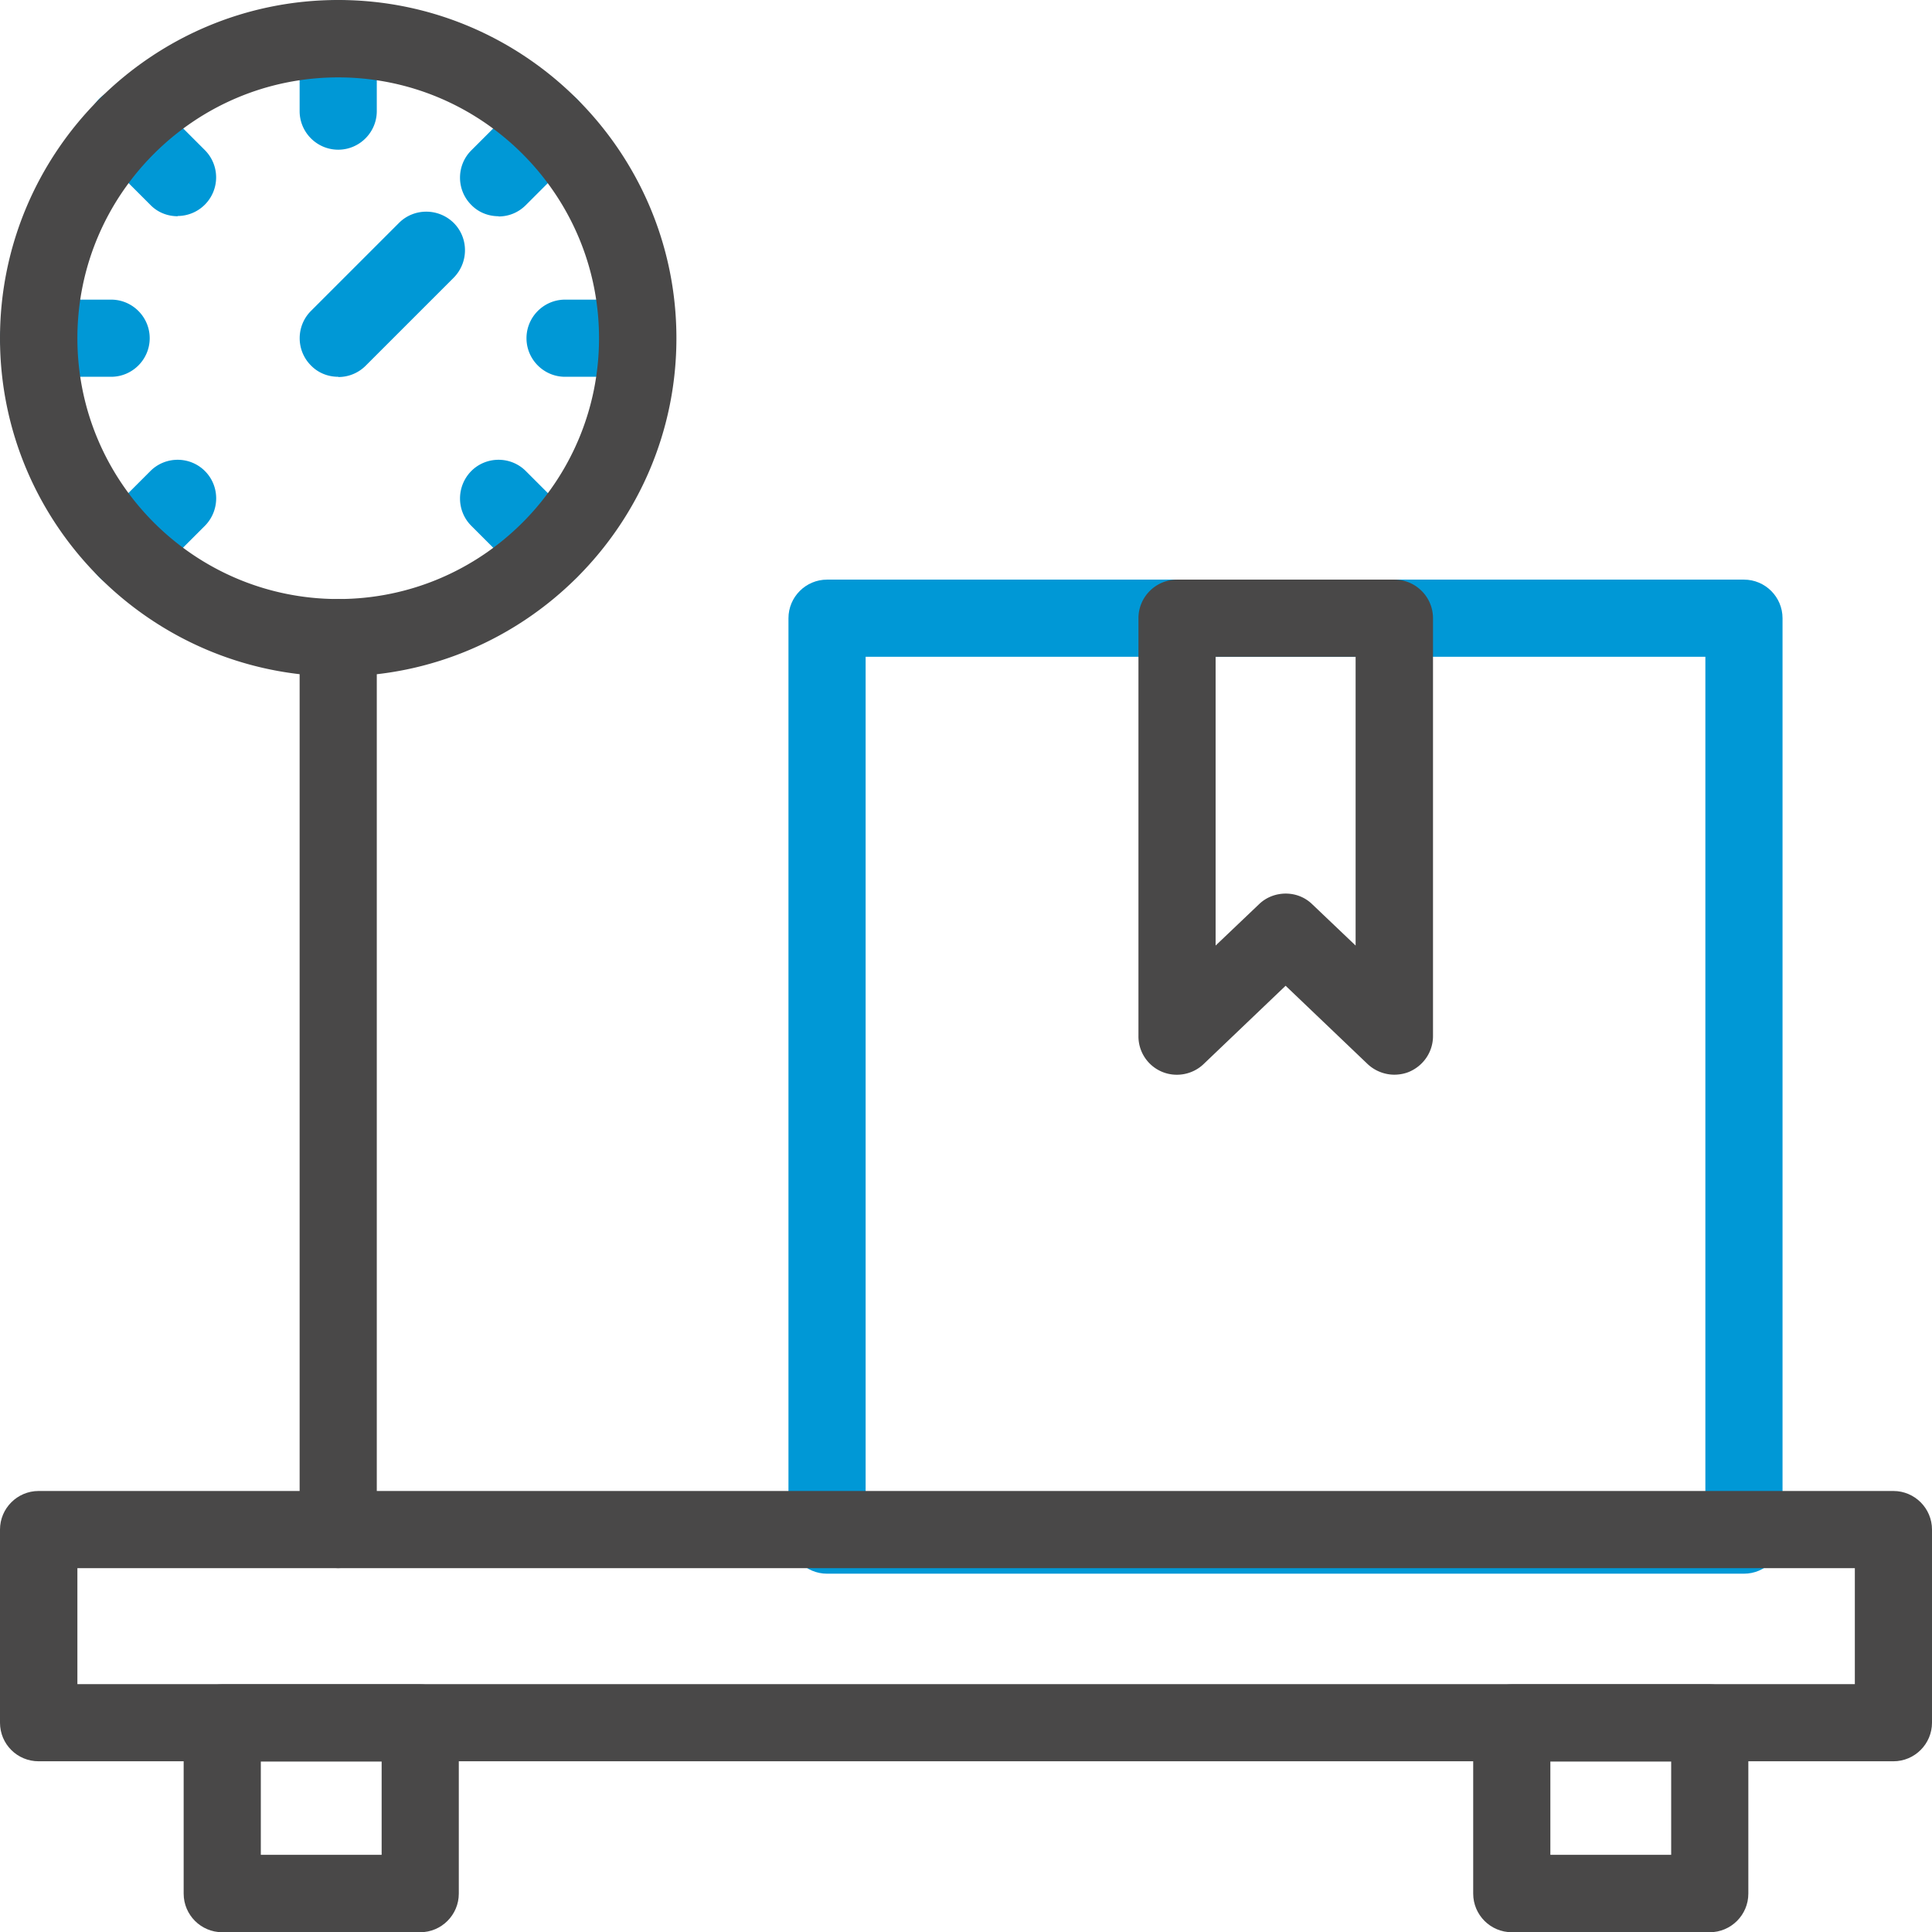 <svg xmlns="http://www.w3.org/2000/svg" id="Layer_2" data-name="Layer 2" viewBox="0 0 83.63 83.63"><defs><style>.cls-1{fill:#0098d6}.cls-2{fill:#494848}</style></defs><g id="Layer_1-2" data-name="Layer 1"><path d="M37.47 64.78h36.35V28.43H37.47zm38.02 3.34H35.8c-.92 0-1.67-.75-1.67-1.67V26.76c0-.92.75-1.67 1.67-1.67h39.69c.92 0 1.67.75 1.67 1.67v39.69c0 .92-.75 1.67-1.67 1.67" class="cls-1"/><path d="M3.35 72.9h76.94v-5.02H3.35zm78.61 3.34H1.67C.75 76.24 0 75.5 0 74.57v-8.36c0-.92.75-1.67 1.67-1.67h80.29c.92 0 1.67.75 1.67 1.67v8.36c0 .92-.75 1.67-1.67 1.67" class="cls-2"/><path d="M67.11 80.29h5.23v-4.04h-5.23zm6.9 3.35h-8.57c-.92 0-1.67-.75-1.67-1.67v-7.39c0-.92.75-1.67 1.67-1.67h8.57c.92 0 1.67.75 1.67 1.67v7.39c0 .92-.75 1.67-1.67 1.67m-62.72-3.35h5.23v-4.04h-5.23zm6.9 3.35H9.62c-.92 0-1.67-.75-1.67-1.67v-7.39c0-.92.75-1.67 1.67-1.67h8.57c.92 0 1.67.75 1.67 1.67v7.39c0 .92-.75 1.67-1.67 1.67m-3.55-15.76c-.92 0-1.67-.75-1.67-1.67V27.6c0-.92.75-1.67 1.67-1.67s1.67.75 1.67 1.67v38.61c0 .92-.75 1.67-1.67 1.67" class="cls-2"/><path d="M14.64 16.31c-.43 0-.86-.16-1.18-.49-.65-.65-.65-1.71 0-2.36l3.81-3.81c.65-.65 1.71-.65 2.37 0 .65.65.65 1.71 0 2.37l-3.81 3.81c-.33.33-.76.49-1.18.49m-.01-9.84c-.92 0-1.67-.75-1.67-1.67V1.67C12.96.75 13.71 0 14.64 0s1.67.75 1.67 1.67v3.14c0 .92-.75 1.67-1.67 1.67M7.69 9.36c-.43 0-.86-.16-1.18-.49L4.29 6.65c-.65-.65-.65-1.71 0-2.37.65-.65 1.71-.65 2.36 0L8.87 6.5a1.672 1.672 0 0 1-1.18 2.85m-2.88 6.96H1.67c-.92 0-1.67-.75-1.67-1.67s.75-1.67 1.67-1.67h3.14c.92 0 1.67.75 1.67 1.67s-.75 1.67-1.67 1.67m.66 9.16c-.43 0-.86-.16-1.18-.49-.65-.65-.65-1.71 0-2.37l2.22-2.22c.65-.65 1.71-.65 2.36 0s.65 1.71 0 2.37l-2.22 2.22c-.33.33-.75.49-1.18.49M21.58 9.36c-.43 0-.86-.16-1.18-.49-.65-.65-.65-1.71 0-2.36l2.22-2.22c.65-.65 1.71-.65 2.36 0s.65 1.71 0 2.37l-2.22 2.22c-.33.33-.75.49-1.18.49m6.02 6.94h-3.14c-.92 0-1.67-.75-1.67-1.67s.75-1.67 1.67-1.67h3.14c.92 0 1.67.75 1.67 1.67s-.75 1.67-1.67 1.67m-3.8 9.16c-.43 0-.86-.16-1.18-.49l-2.22-2.22c-.65-.65-.65-1.71 0-2.37.65-.65 1.71-.65 2.36 0l2.22 2.22c.65.65.65 1.71 0 2.37-.33.33-.75.49-1.18.49" class="cls-1"/><path d="M55.65 38.68c.42 0 .83.15 1.15.46l1.88 1.79v-12.5h-6.06v12.5l1.88-1.79c.32-.31.74-.46 1.16-.46m4.7 7.84c-.42 0-.84-.16-1.16-.46l-3.55-3.39-3.55 3.39c-.48.46-1.2.59-1.81.33a1.66 1.66 0 0 1-1.01-1.54V26.76c0-.92.75-1.67 1.67-1.67h9.41c.92 0 1.67.75 1.67 1.67v18.09c0 .67-.4 1.27-1.02 1.54-.21.09-.44.13-.66.13M14.64 3.35c-6.23 0-11.29 5.07-11.29 11.29s5.06 11.29 11.29 11.29 11.29-5.07 11.29-11.29S20.86 3.35 14.64 3.35m0 25.93C6.57 29.27 0 22.71 0 14.64S6.57 0 14.64 0s14.64 6.57 14.64 14.64-6.57 14.64-14.64 14.64" class="cls-2"/></g></svg>